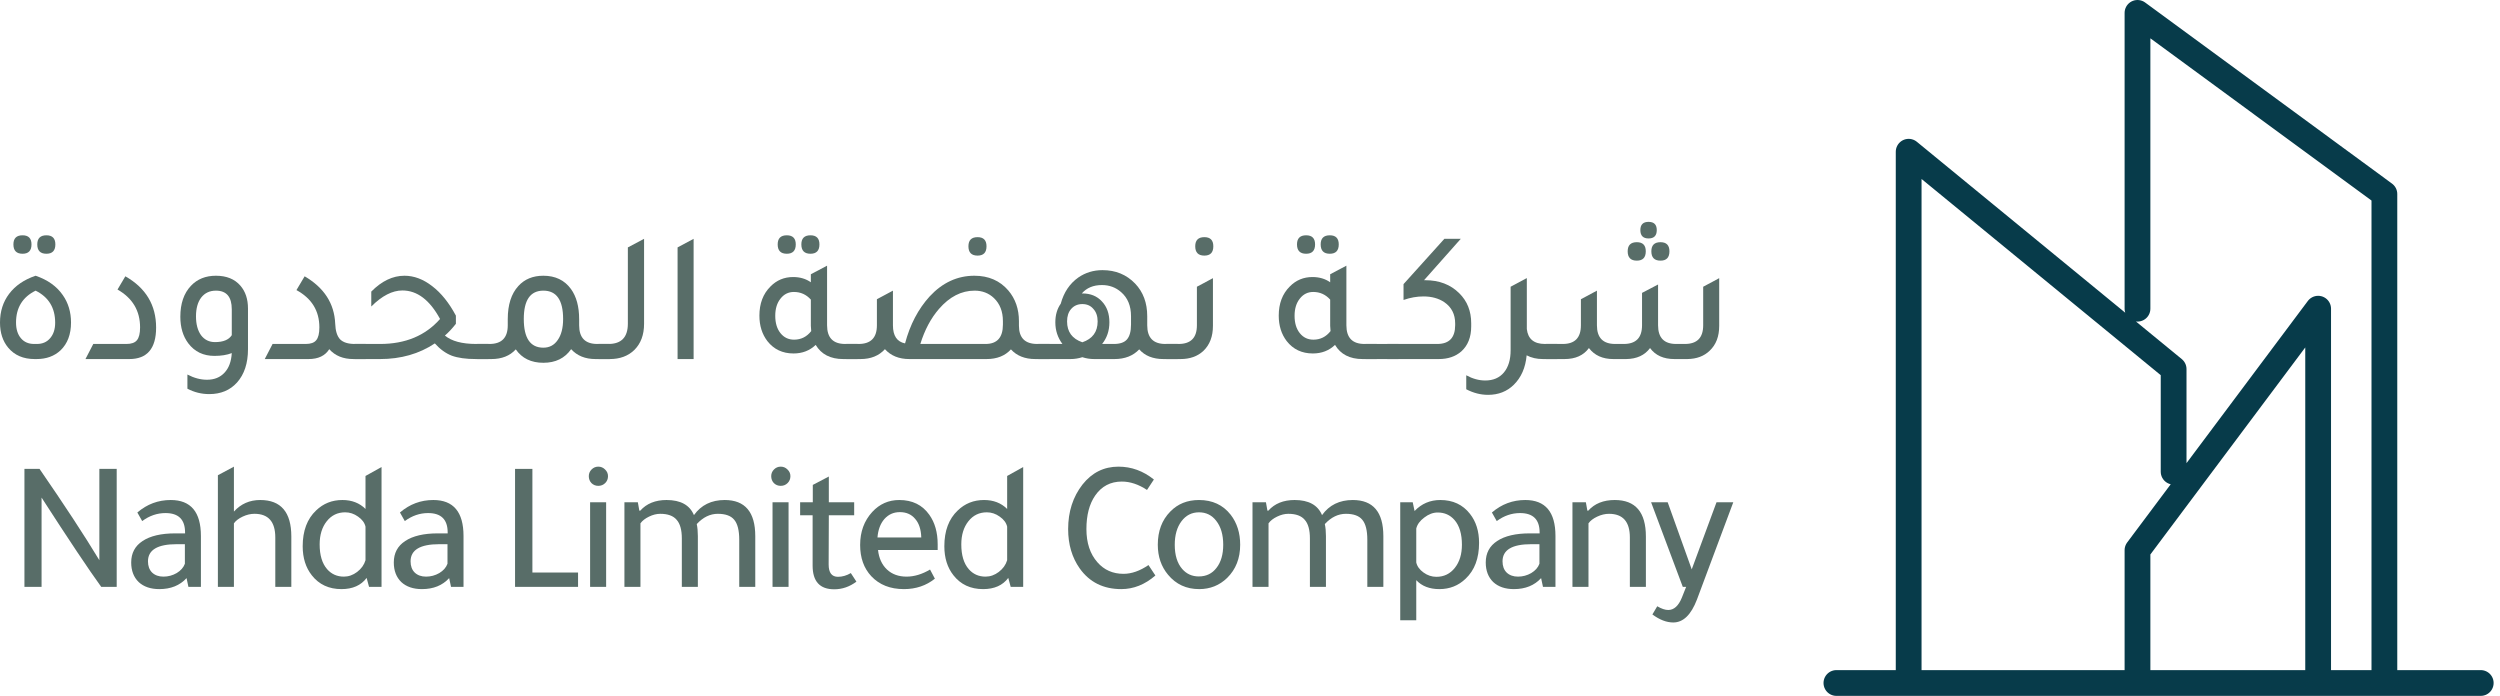 <svg width="194" height="54" viewBox="0 0 194 54" fill="none" xmlns="http://www.w3.org/2000/svg">
<path d="M127.928 18.504C127.504 18.504 127.292 18.287 127.292 17.854C127.292 17.429 127.504 17.217 127.928 17.217C128.353 17.217 128.565 17.429 128.565 17.854C128.565 18.287 128.353 18.504 127.928 18.504ZM127.017 20.226C126.545 20.226 126.308 19.985 126.308 19.502C126.308 19.03 126.545 18.794 127.017 18.794C127.48 18.794 127.712 19.03 127.712 19.502C127.712 19.985 127.48 20.226 127.017 20.226ZM128.854 20.226C128.382 20.226 128.145 19.985 128.145 19.502C128.145 19.03 128.382 18.794 128.854 18.794C129.317 18.794 129.548 19.03 129.548 19.502C129.548 19.985 129.317 20.226 128.854 20.226ZM119.973 27.863V26.691H121.275C122.21 26.691 122.678 26.209 122.678 25.245V23.22L123.922 22.554V25.245C123.922 26.209 124.394 26.691 125.339 26.691H126.005C126.95 26.691 127.422 26.209 127.422 25.245V22.728L128.666 22.077V25.245C128.666 26.209 129.134 26.691 130.069 26.691H130.749C131.694 26.691 132.167 26.209 132.167 25.245V22.251L133.41 21.585V25.288C133.41 26.108 133.165 26.749 132.673 27.212C132.239 27.636 131.66 27.853 130.937 27.863H129.939C129.09 27.863 128.459 27.578 128.044 27.009C127.63 27.569 127.012 27.853 126.193 27.863H125.195C124.365 27.863 123.734 27.578 123.3 27.009C122.885 27.578 122.254 27.863 121.405 27.863H119.973Z" fill="#586D68"/>
<path d="M119.885 26.691H120.84V27.863H119.741C119.249 27.863 118.824 27.766 118.468 27.573C118.381 28.528 118.048 29.29 117.47 29.859C116.939 30.38 116.274 30.64 115.474 30.64C114.895 30.64 114.331 30.495 113.781 30.206V29.121C114.273 29.391 114.765 29.526 115.257 29.526C115.874 29.526 116.356 29.319 116.703 28.904C117.05 28.489 117.224 27.916 117.224 27.183V22.251L118.468 21.585V21.6L118.482 21.585V25.534C118.569 26.305 119.037 26.691 119.885 26.691Z" fill="#586D68"/>
<path d="M110.505 21.744C110.515 21.744 110.53 21.744 110.549 21.744C110.568 21.744 110.583 21.744 110.592 21.744C111.682 21.744 112.564 22.082 113.239 22.757C113.856 23.364 114.165 24.14 114.165 25.085V25.331C114.165 26.161 113.909 26.807 113.398 27.27C112.945 27.665 112.362 27.863 111.648 27.863H107.656V26.691H111.532C112.458 26.691 112.921 26.204 112.921 25.23V25.1C112.921 24.386 112.641 23.837 112.082 23.451C111.638 23.152 111.098 23.003 110.462 23.003C109.951 23.003 109.435 23.094 108.914 23.277V22.048L112.082 18.533H113.355L110.505 21.744Z" fill="#586D68"/>
<path d="M105.975 27.863V26.691H108.521V27.863H105.975Z" fill="#586D68"/>
<path d="M101.356 19.691C100.883 19.691 100.647 19.449 100.647 18.967C100.647 18.495 100.883 18.259 101.356 18.259C101.819 18.259 102.05 18.495 102.05 18.967C102.05 19.449 101.819 19.691 101.356 19.691ZM103.193 19.691C102.72 19.691 102.484 19.449 102.484 18.967C102.484 18.495 102.72 18.259 103.193 18.259C103.656 18.259 103.887 18.495 103.887 18.967C103.887 19.449 103.656 19.691 103.193 19.691ZM105.883 26.691H106.838V27.863H105.738C104.745 27.863 104.032 27.496 103.598 26.764C103.135 27.207 102.561 27.429 101.876 27.429C101.028 27.429 100.353 27.111 99.852 26.474C99.437 25.934 99.23 25.274 99.23 24.493C99.23 23.557 99.514 22.805 100.083 22.236C100.565 21.744 101.153 21.498 101.848 21.498C102.378 21.498 102.836 21.634 103.222 21.904V21.282L104.48 20.616V25.245C104.48 26.209 104.948 26.691 105.883 26.691ZM103.222 23.249C102.865 22.853 102.426 22.656 101.905 22.656C101.481 22.656 101.134 22.829 100.864 23.176C100.594 23.514 100.459 23.957 100.459 24.507C100.459 25.066 100.594 25.515 100.864 25.852C101.134 26.19 101.486 26.358 101.92 26.358C102.46 26.358 102.903 26.137 103.251 25.693C103.231 25.52 103.222 25.385 103.222 25.288V23.249Z" fill="#586D68"/>
<path d="M93.459 19.835C92.986 19.835 92.75 19.594 92.75 19.112C92.75 18.639 92.986 18.403 93.459 18.403C93.921 18.403 94.153 18.639 94.153 19.112C94.153 19.594 93.921 19.835 93.459 19.835ZM90.508 27.863V26.691H91.463C92.407 26.691 92.88 26.209 92.88 25.245V22.251L94.124 21.585V25.288C94.124 26.108 93.878 26.754 93.386 27.226C92.933 27.651 92.34 27.863 91.607 27.863H90.508Z" fill="#586D68"/>
<path d="M90.428 26.691H91.383V27.863H90.283C89.473 27.863 88.847 27.612 88.403 27.111C87.93 27.612 87.289 27.863 86.479 27.863H84.917C84.589 27.863 84.281 27.815 83.991 27.718C83.692 27.815 83.384 27.863 83.066 27.863H80.578V26.691H82.444C82.077 26.199 81.894 25.64 81.894 25.013C81.894 24.444 82.034 23.962 82.314 23.567C82.555 22.68 83.013 22 83.688 21.527C84.237 21.151 84.859 20.963 85.554 20.963C86.576 20.963 87.419 21.311 88.085 22.005C88.712 22.66 89.025 23.504 89.025 24.536V25.245C89.025 26.209 89.493 26.691 90.428 26.691ZM86.436 26.691C86.908 26.691 87.246 26.576 87.448 26.344C87.66 26.103 87.767 25.717 87.767 25.187V24.536C87.767 23.736 87.511 23.114 87 22.67C86.585 22.304 86.089 22.12 85.51 22.12C84.845 22.12 84.324 22.337 83.948 22.771H83.991C84.628 22.771 85.134 22.979 85.51 23.393C85.896 23.798 86.089 24.338 86.089 25.013C86.089 25.659 85.901 26.219 85.525 26.691H86.436ZM83.991 26.561C84.782 26.291 85.177 25.751 85.177 24.941C85.177 24.536 85.067 24.213 84.845 23.972C84.633 23.721 84.348 23.596 83.991 23.596C83.635 23.596 83.345 23.721 83.124 23.972C82.911 24.213 82.805 24.536 82.805 24.941C82.805 25.751 83.201 26.291 83.991 26.561Z" fill="#586D68"/>
<path d="M75.859 19.835C75.386 19.835 75.15 19.594 75.15 19.112C75.15 18.639 75.386 18.403 75.859 18.403C76.322 18.403 76.553 18.639 76.553 19.112C76.553 19.594 76.322 19.835 75.859 19.835ZM80.487 26.691H81.442V27.863H80.343C79.532 27.863 78.901 27.612 78.448 27.111C77.995 27.612 77.363 27.863 76.553 27.863H70.565C69.764 27.863 69.133 27.607 68.67 27.096C68.207 27.607 67.575 27.863 66.775 27.863H65.676V26.691H66.63C67.575 26.691 68.048 26.209 68.048 25.245V23.22L69.292 22.554V25.245C69.292 26.055 69.605 26.522 70.232 26.648C70.618 25.192 71.254 23.977 72.141 23.003C73.135 21.932 74.292 21.397 75.613 21.397C76.712 21.397 77.59 21.778 78.245 22.54C78.795 23.186 79.07 23.982 79.07 24.927V25.274C79.07 26.219 79.542 26.691 80.487 26.691ZM76.481 26.691C77.377 26.691 77.826 26.19 77.826 25.187V24.927C77.826 24.174 77.594 23.576 77.132 23.133C76.727 22.747 76.225 22.554 75.627 22.554C74.605 22.554 73.684 23.027 72.865 23.972C72.238 24.695 71.756 25.602 71.418 26.691H76.481Z" fill="#586D68"/>
<path d="M61.056 19.691C60.584 19.691 60.348 19.449 60.348 18.967C60.348 18.495 60.584 18.259 61.056 18.259C61.519 18.259 61.751 18.495 61.751 18.967C61.751 19.449 61.519 19.691 61.056 19.691ZM62.893 19.691C62.421 19.691 62.185 19.449 62.185 18.967C62.185 18.495 62.421 18.259 62.893 18.259C63.356 18.259 63.588 18.495 63.588 18.967C63.588 19.449 63.356 19.691 62.893 19.691ZM65.584 26.691H66.538V27.863H65.439C64.446 27.863 63.732 27.496 63.298 26.764C62.836 27.207 62.262 27.429 61.577 27.429C60.729 27.429 60.054 27.111 59.552 26.474C59.138 25.934 58.93 25.274 58.93 24.493C58.93 23.557 59.215 22.805 59.784 22.236C60.266 21.744 60.854 21.498 61.548 21.498C62.079 21.498 62.537 21.634 62.922 21.904V21.282L64.181 20.616V25.245C64.181 26.209 64.648 26.691 65.584 26.691ZM62.922 23.249C62.566 22.853 62.127 22.656 61.606 22.656C61.182 22.656 60.835 22.829 60.565 23.176C60.295 23.514 60.16 23.957 60.16 24.507C60.16 25.066 60.295 25.515 60.565 25.852C60.835 26.19 61.187 26.358 61.62 26.358C62.16 26.358 62.604 26.137 62.951 25.693C62.932 25.52 62.922 25.385 62.922 25.288V23.249Z" fill="#586D68"/>
<path d="M52.58 27.863V19.199L53.824 18.533V27.863H52.58Z" fill="#586D68"/>
<path d="M46.451 27.863V26.691H47.218C48.221 26.691 48.722 26.166 48.722 25.114V19.199L49.98 18.533V25.129C49.98 25.987 49.725 26.667 49.214 27.168C48.732 27.631 48.1 27.863 47.319 27.863H46.451Z" fill="#586D68"/>
<path d="M46.345 26.691H47.314V27.863H46.215C45.414 27.863 44.783 27.607 44.32 27.096C43.828 27.8 43.11 28.152 42.165 28.152C41.22 28.152 40.506 27.805 40.024 27.111C39.571 27.612 38.939 27.863 38.129 27.863H37.03V26.691H37.984C38.929 26.691 39.402 26.209 39.402 25.245V24.767C39.402 23.649 39.677 22.791 40.226 22.193C40.709 21.662 41.355 21.397 42.165 21.397C43.09 21.397 43.804 21.739 44.305 22.424C44.73 23.012 44.942 23.794 44.942 24.767V25.245C44.942 26.209 45.409 26.691 46.345 26.691ZM42.165 26.98C42.637 26.98 43.008 26.783 43.278 26.387C43.558 25.992 43.698 25.447 43.698 24.753C43.698 23.287 43.187 22.554 42.165 22.554C41.152 22.554 40.646 23.287 40.646 24.753C40.646 26.238 41.152 26.98 42.165 26.98Z" fill="#586D68"/>
<path d="M36.954 26.691H37.894V27.863H36.94C36.159 27.863 35.532 27.776 35.059 27.602C34.587 27.419 34.148 27.101 33.743 26.648C32.528 27.458 31.111 27.863 29.491 27.863H27.523V26.691H29.505C31.462 26.691 33.01 26.045 34.148 24.753C33.348 23.278 32.374 22.54 31.226 22.54C30.445 22.54 29.64 22.954 28.811 23.784V22.627C29.621 21.807 30.479 21.397 31.385 21.397C32.128 21.397 32.846 21.667 33.541 22.207C34.235 22.738 34.847 23.499 35.377 24.493V25.129C35.079 25.505 34.794 25.809 34.524 26.04C35.045 26.474 35.855 26.691 36.954 26.691Z" fill="#586D68"/>
<path d="M20.545 27.863L21.152 26.691H23.727C24.113 26.691 24.383 26.595 24.537 26.402C24.701 26.209 24.783 25.876 24.783 25.404C24.783 24.121 24.19 23.157 23.004 22.511L23.64 21.441C25.154 22.328 25.945 23.552 26.012 25.115C26.032 25.674 26.157 26.079 26.389 26.33C26.63 26.571 27.01 26.691 27.531 26.691H28.384V27.863H27.43C26.63 27.863 26.003 27.607 25.55 27.096C25.231 27.607 24.696 27.863 23.944 27.863H20.545Z" fill="#586D68"/>
<path d="M17.986 27.4C17.62 27.544 17.171 27.617 16.641 27.617C15.783 27.617 15.108 27.294 14.616 26.648C14.201 26.098 13.994 25.409 13.994 24.579C13.994 23.557 14.269 22.757 14.818 22.178C15.31 21.658 15.956 21.397 16.757 21.397C17.576 21.397 18.208 21.653 18.651 22.164C19.047 22.617 19.244 23.21 19.244 23.943V27.096C19.244 28.186 18.96 29.049 18.391 29.685C17.851 30.283 17.133 30.582 16.236 30.582C15.638 30.582 15.074 30.442 14.543 30.163V29.063C15.055 29.333 15.561 29.468 16.062 29.468C16.631 29.468 17.084 29.285 17.422 28.919C17.759 28.562 17.948 28.056 17.986 27.4ZM17.986 24.001C17.986 23.037 17.576 22.554 16.757 22.554C16.274 22.554 15.893 22.733 15.614 23.09C15.344 23.446 15.209 23.933 15.209 24.55C15.209 25.158 15.339 25.645 15.599 26.011C15.869 26.368 16.231 26.547 16.684 26.547C17.321 26.547 17.755 26.368 17.986 26.011V24.001Z" fill="#586D68"/>
<path d="M6.632 27.863L7.239 26.691H9.814C10.199 26.691 10.469 26.595 10.624 26.402C10.788 26.209 10.87 25.876 10.87 25.404C10.87 24.112 10.286 23.133 9.119 22.468L9.727 21.441C11.318 22.347 12.114 23.673 12.114 25.418C12.114 27.048 11.419 27.863 10.031 27.863H6.632Z" fill="#586D68"/>
<path d="M1.75 19.691C1.278 19.691 1.041 19.449 1.041 18.967C1.041 18.495 1.278 18.259 1.75 18.259C2.213 18.259 2.444 18.495 2.444 18.967C2.444 19.449 2.213 19.691 1.75 19.691ZM3.602 19.691C3.129 19.691 2.893 19.449 2.893 18.967C2.893 18.495 3.129 18.259 3.602 18.259C4.064 18.259 4.296 18.495 4.296 18.967C4.296 19.449 4.064 19.691 3.602 19.691ZM2.69 27.863C1.813 27.863 1.128 27.569 0.636 26.98C0.212 26.469 0 25.819 0 25.028C0 24.17 0.236 23.427 0.709 22.8C1.191 22.164 1.876 21.696 2.763 21.397C3.698 21.715 4.402 22.217 4.874 22.902C5.299 23.509 5.511 24.218 5.511 25.028C5.511 25.944 5.241 26.662 4.701 27.183C4.219 27.636 3.597 27.863 2.835 27.863H2.69ZM2.647 26.691H2.864C3.298 26.691 3.64 26.542 3.891 26.243C4.151 25.944 4.281 25.544 4.281 25.042C4.281 23.885 3.775 23.056 2.763 22.554C1.75 23.056 1.244 23.88 1.244 25.028C1.244 25.539 1.369 25.944 1.62 26.243C1.871 26.542 2.213 26.691 2.647 26.691Z" fill="#586D68"/>
<path d="M134.503 38.975L131.683 46.525C131.23 47.711 130.617 48.304 129.846 48.304C129.325 48.304 128.785 48.097 128.226 47.682L128.602 47.046C128.93 47.239 129.214 47.335 129.455 47.335C129.899 47.335 130.251 47.017 130.511 46.38L130.844 45.541H130.584L128.125 38.975H129.412L131.278 44.182L133.202 38.975H134.503Z" fill="#586D68"/>
<path d="M123.179 39.626H123.251C123.743 39.076 124.428 38.801 125.305 38.801C126.915 38.801 127.721 39.746 127.721 41.636V45.542H126.477V41.709C126.477 40.484 125.937 39.872 124.857 39.872C124.558 39.872 124.254 39.944 123.945 40.089C123.637 40.233 123.41 40.407 123.266 40.609V45.542H122.022V38.975H123.063L123.179 39.626Z" fill="#586D68"/>
<path d="M120.704 45.542H119.735L119.59 44.862C119.069 45.431 118.365 45.715 117.478 45.715C116.803 45.715 116.268 45.532 115.873 45.166C115.487 44.789 115.294 44.283 115.294 43.647C115.294 42.924 115.588 42.369 116.177 41.983C116.774 41.588 117.618 41.39 118.708 41.39H119.474V41.318C119.474 40.315 118.968 39.814 117.956 39.814C117.31 39.814 116.707 40.021 116.148 40.436L115.772 39.77C116.524 39.124 117.387 38.801 118.361 38.801C119.923 38.801 120.704 39.732 120.704 41.593V45.542ZM119.46 42.229H118.823C117.338 42.229 116.596 42.673 116.596 43.56C116.596 43.926 116.702 44.216 116.914 44.428C117.136 44.64 117.43 44.746 117.797 44.746C118.163 44.746 118.505 44.654 118.823 44.471C119.142 44.278 119.354 44.037 119.46 43.748V42.229Z" fill="#586D68"/>
<path d="M108.658 38.975H109.627L109.771 39.655C110.311 39.086 110.977 38.801 111.768 38.801C112.741 38.801 113.508 39.158 114.067 39.872C114.54 40.469 114.776 41.222 114.776 42.128C114.776 43.324 114.429 44.249 113.735 44.905C113.175 45.445 112.496 45.715 111.695 45.715C110.933 45.715 110.336 45.484 109.902 45.021V48.131H108.658V38.975ZM109.902 41.014V43.647C109.969 43.946 110.157 44.206 110.466 44.428C110.774 44.65 111.107 44.761 111.464 44.761C112.052 44.761 112.529 44.529 112.896 44.066C113.262 43.603 113.445 43.005 113.445 42.273C113.445 41.434 113.253 40.792 112.867 40.349C112.529 39.963 112.095 39.77 111.565 39.77C111.208 39.77 110.861 39.901 110.524 40.161C110.186 40.412 109.979 40.696 109.902 41.014Z" fill="#586D68"/>
<path d="M98.352 39.626H98.424C98.916 39.076 99.595 38.801 100.463 38.801C101.553 38.801 102.262 39.192 102.59 39.973C103.149 39.192 103.944 38.801 104.976 38.801C106.558 38.801 107.348 39.737 107.348 41.607V45.542H106.104V41.882C106.104 41.159 105.974 40.643 105.714 40.334C105.463 40.026 105.039 39.872 104.441 39.872C103.843 39.872 103.298 40.137 102.806 40.667C102.864 40.937 102.893 41.251 102.893 41.607V45.542H101.649V41.781C101.649 41.116 101.514 40.633 101.244 40.334C100.984 40.026 100.56 39.872 99.972 39.872C99.692 39.872 99.403 39.944 99.104 40.089C98.805 40.233 98.583 40.407 98.438 40.609V45.542H97.194V38.975H98.236L98.352 39.626Z" fill="#586D68"/>
<path d="M93.056 45.715C92.063 45.715 91.258 45.344 90.641 44.601C90.11 43.965 89.845 43.189 89.845 42.273C89.845 41.212 90.168 40.354 90.814 39.698C91.393 39.1 92.135 38.801 93.042 38.801C94.083 38.801 94.903 39.182 95.501 39.944C95.992 40.58 96.238 41.357 96.238 42.273C96.238 43.324 95.901 44.182 95.226 44.847C94.628 45.426 93.905 45.715 93.056 45.715ZM93.027 44.732C93.606 44.732 94.064 44.51 94.401 44.066C94.748 43.623 94.922 43.025 94.922 42.273C94.922 41.492 94.739 40.87 94.372 40.407C94.035 39.973 93.591 39.756 93.042 39.756C92.482 39.756 92.029 39.987 91.682 40.45C91.335 40.913 91.161 41.521 91.161 42.273C91.161 43.083 91.354 43.709 91.74 44.153C92.077 44.539 92.506 44.732 93.027 44.732Z" fill="#586D68"/>
<path d="M89.657 44.659C88.847 45.363 87.965 45.715 87.01 45.715C85.622 45.715 84.547 45.18 83.785 44.109C83.187 43.261 82.888 42.243 82.888 41.057C82.888 39.707 83.259 38.555 84.002 37.6C84.735 36.675 85.665 36.212 86.793 36.212C87.796 36.212 88.713 36.545 89.542 37.21L89.007 38.02C88.351 37.586 87.7 37.369 87.054 37.369C86.176 37.369 85.487 37.731 84.986 38.454C84.532 39.11 84.306 39.977 84.306 41.057C84.306 42.128 84.59 42.986 85.159 43.632C85.68 44.23 86.355 44.529 87.184 44.529C87.811 44.529 88.457 44.302 89.122 43.849L89.657 44.659Z" fill="#586D68"/>
<path d="M78.43 45.541L78.242 44.847C77.808 45.426 77.157 45.715 76.289 45.715C75.315 45.715 74.549 45.358 73.99 44.645C73.517 44.047 73.281 43.295 73.281 42.388C73.281 41.193 73.628 40.267 74.322 39.611C74.882 39.071 75.561 38.801 76.362 38.801C77.094 38.801 77.692 39.033 78.155 39.495V36.935L79.399 36.241V45.541H78.43ZM78.155 43.473V40.87C78.088 40.571 77.895 40.31 77.577 40.089C77.268 39.867 76.935 39.756 76.579 39.756C75.99 39.756 75.513 39.987 75.147 40.45C74.78 40.913 74.597 41.511 74.597 42.244C74.597 43.083 74.79 43.724 75.176 44.167C75.513 44.553 75.947 44.746 76.477 44.746C76.844 44.746 77.186 44.625 77.504 44.384C77.832 44.134 78.049 43.83 78.155 43.473Z" fill="#586D68"/>
<path d="M72.764 42.678H68.135C68.203 43.314 68.434 43.82 68.83 44.196C69.225 44.563 69.731 44.746 70.348 44.746C70.946 44.746 71.554 44.563 72.171 44.196L72.547 44.905C71.872 45.445 71.072 45.715 70.146 45.715C69.085 45.715 68.242 45.383 67.615 44.717C67.036 44.1 66.747 43.29 66.747 42.287C66.747 41.265 67.06 40.412 67.687 39.727C68.256 39.11 68.955 38.801 69.784 38.801C70.797 38.801 71.573 39.182 72.113 39.944C72.547 40.551 72.764 41.318 72.764 42.244V42.678ZM68.092 41.709H71.491C71.472 41.082 71.313 40.6 71.014 40.262C70.725 39.915 70.329 39.741 69.828 39.741C69.346 39.741 68.945 39.92 68.627 40.277C68.319 40.633 68.14 41.111 68.092 41.709Z" fill="#586D68"/>
<path d="M64.317 39.987L64.303 43.806C64.303 44.442 64.544 44.76 65.026 44.76C65.363 44.76 65.696 44.664 66.024 44.471L66.458 45.136C65.927 45.532 65.354 45.729 64.737 45.729C63.618 45.729 63.059 45.117 63.059 43.892V39.987H62.09V38.975H63.073V37.629L64.317 36.978V38.975H66.284V39.987H64.317Z" fill="#586D68"/>
<path d="M61.192 38.975V45.541H59.948V38.975H61.192ZM59.846 36.95C59.846 36.747 59.919 36.574 60.063 36.429C60.208 36.284 60.382 36.212 60.584 36.212C60.787 36.212 60.96 36.284 61.105 36.429C61.259 36.574 61.336 36.747 61.336 36.95C61.336 37.162 61.264 37.34 61.119 37.485C60.975 37.629 60.796 37.702 60.584 37.702C60.372 37.702 60.194 37.629 60.049 37.485C59.914 37.34 59.846 37.162 59.846 36.95Z" fill="#586D68"/>
<path d="M49.612 39.626H49.685C50.177 39.076 50.856 38.801 51.724 38.801C52.814 38.801 53.523 39.192 53.85 39.973C54.41 39.192 55.205 38.801 56.237 38.801C57.819 38.801 58.609 39.737 58.609 41.607V45.542H57.365V41.882C57.365 41.159 57.235 40.643 56.975 40.334C56.724 40.026 56.3 39.872 55.702 39.872C55.104 39.872 54.559 40.137 54.068 40.667C54.125 40.937 54.154 41.251 54.154 41.607V45.542H52.91V41.781C52.91 41.116 52.775 40.633 52.505 40.334C52.245 40.026 51.821 39.872 51.233 39.872C50.953 39.872 50.663 39.944 50.365 40.089C50.066 40.233 49.844 40.407 49.699 40.609V45.542H48.455V38.975H49.497L49.612 39.626Z" fill="#586D68"/>
<path d="M47.036 38.975V45.541H45.792V38.975H47.036ZM45.691 36.95C45.691 36.747 45.764 36.574 45.908 36.429C46.053 36.284 46.226 36.212 46.429 36.212C46.631 36.212 46.805 36.284 46.95 36.429C47.104 36.574 47.181 36.747 47.181 36.95C47.181 37.162 47.109 37.34 46.964 37.485C46.819 37.629 46.641 37.702 46.429 37.702C46.217 37.702 46.038 37.629 45.894 37.485C45.759 37.34 45.691 37.162 45.691 36.95Z" fill="#586D68"/>
<path d="M39.968 45.541V36.386H41.314V44.428H44.857V45.541H39.968Z" fill="#586D68"/>
<path d="M35.969 45.542H35L34.855 44.862C34.334 45.431 33.631 45.715 32.743 45.715C32.068 45.715 31.533 45.532 31.138 45.166C30.752 44.789 30.559 44.283 30.559 43.647C30.559 42.924 30.853 42.369 31.442 41.983C32.039 41.588 32.883 41.39 33.973 41.39H34.739V41.318C34.739 40.315 34.233 39.814 33.221 39.814C32.575 39.814 31.972 40.021 31.413 40.436L31.037 39.77C31.789 39.124 32.652 38.801 33.626 38.801C35.188 38.801 35.969 39.732 35.969 41.593V45.542ZM34.725 42.229H34.089C32.604 42.229 31.861 42.673 31.861 43.56C31.861 43.926 31.967 44.216 32.179 44.428C32.401 44.64 32.695 44.746 33.062 44.746C33.428 44.746 33.77 44.654 34.089 44.471C34.407 44.278 34.619 44.037 34.725 43.748V42.229Z" fill="#586D68"/>
<path d="M28.638 45.541L28.45 44.847C28.016 45.426 27.365 45.715 26.497 45.715C25.523 45.715 24.757 45.358 24.198 44.645C23.725 44.047 23.489 43.295 23.489 42.388C23.489 41.193 23.836 40.267 24.53 39.611C25.09 39.071 25.769 38.801 26.57 38.801C27.302 38.801 27.9 39.033 28.363 39.495V36.935L29.607 36.241V45.541H28.638ZM28.363 43.473V40.87C28.296 40.571 28.103 40.31 27.785 40.089C27.476 39.867 27.143 39.756 26.787 39.756C26.198 39.756 25.721 39.987 25.355 40.45C24.988 40.913 24.805 41.511 24.805 42.244C24.805 43.083 24.998 43.724 25.384 44.167C25.721 44.553 26.155 44.746 26.685 44.746C27.052 44.746 27.394 44.625 27.712 44.384C28.04 44.134 28.257 43.83 28.363 43.473Z" fill="#586D68"/>
<path d="M18.152 36.212V39.698C18.692 39.1 19.372 38.801 20.192 38.801C21.802 38.801 22.607 39.746 22.607 41.636V45.541H21.363V41.708C21.363 40.484 20.823 39.871 19.743 39.871C19.445 39.871 19.141 39.944 18.832 40.088C18.524 40.233 18.297 40.407 18.152 40.609V45.541H16.908V36.877L18.152 36.212Z" fill="#586D68"/>
<path d="M15.591 45.542H14.621L14.477 44.862C13.956 45.431 13.252 45.715 12.365 45.715C11.69 45.715 11.155 45.532 10.759 45.166C10.374 44.789 10.181 44.283 10.181 43.647C10.181 42.924 10.475 42.369 11.063 41.983C11.661 41.588 12.505 41.39 13.595 41.39H14.361V41.318C14.361 40.315 13.855 39.814 12.842 39.814C12.196 39.814 11.594 40.021 11.034 40.436L10.658 39.77C11.41 39.124 12.273 38.801 13.247 38.801C14.809 38.801 15.591 39.732 15.591 41.593V45.542ZM14.347 42.229H13.71C12.225 42.229 11.483 42.673 11.483 43.56C11.483 43.926 11.589 44.216 11.801 44.428C12.023 44.64 12.317 44.746 12.683 44.746C13.05 44.746 13.392 44.654 13.71 44.471C14.028 44.278 14.241 44.037 14.347 43.748V42.229Z" fill="#586D68"/>
<path d="M3.226 38.613V45.541H1.896V36.386H3.067C4.996 39.182 6.544 41.544 7.71 43.473V36.386H9.056V45.541H7.855C6.871 44.182 5.329 41.872 3.226 38.613Z" fill="#586D68"/>
<path d="M185.028 53V15.054L165.869 1V23.955M179.888 53V23.955L165.869 42.694V53M168.673 36.604V28.64L148.112 11.775V53M192.505 53H142.505" stroke="#073B4A" stroke-width="2" stroke-linecap="round" stroke-linejoin="round"/>
</svg>
